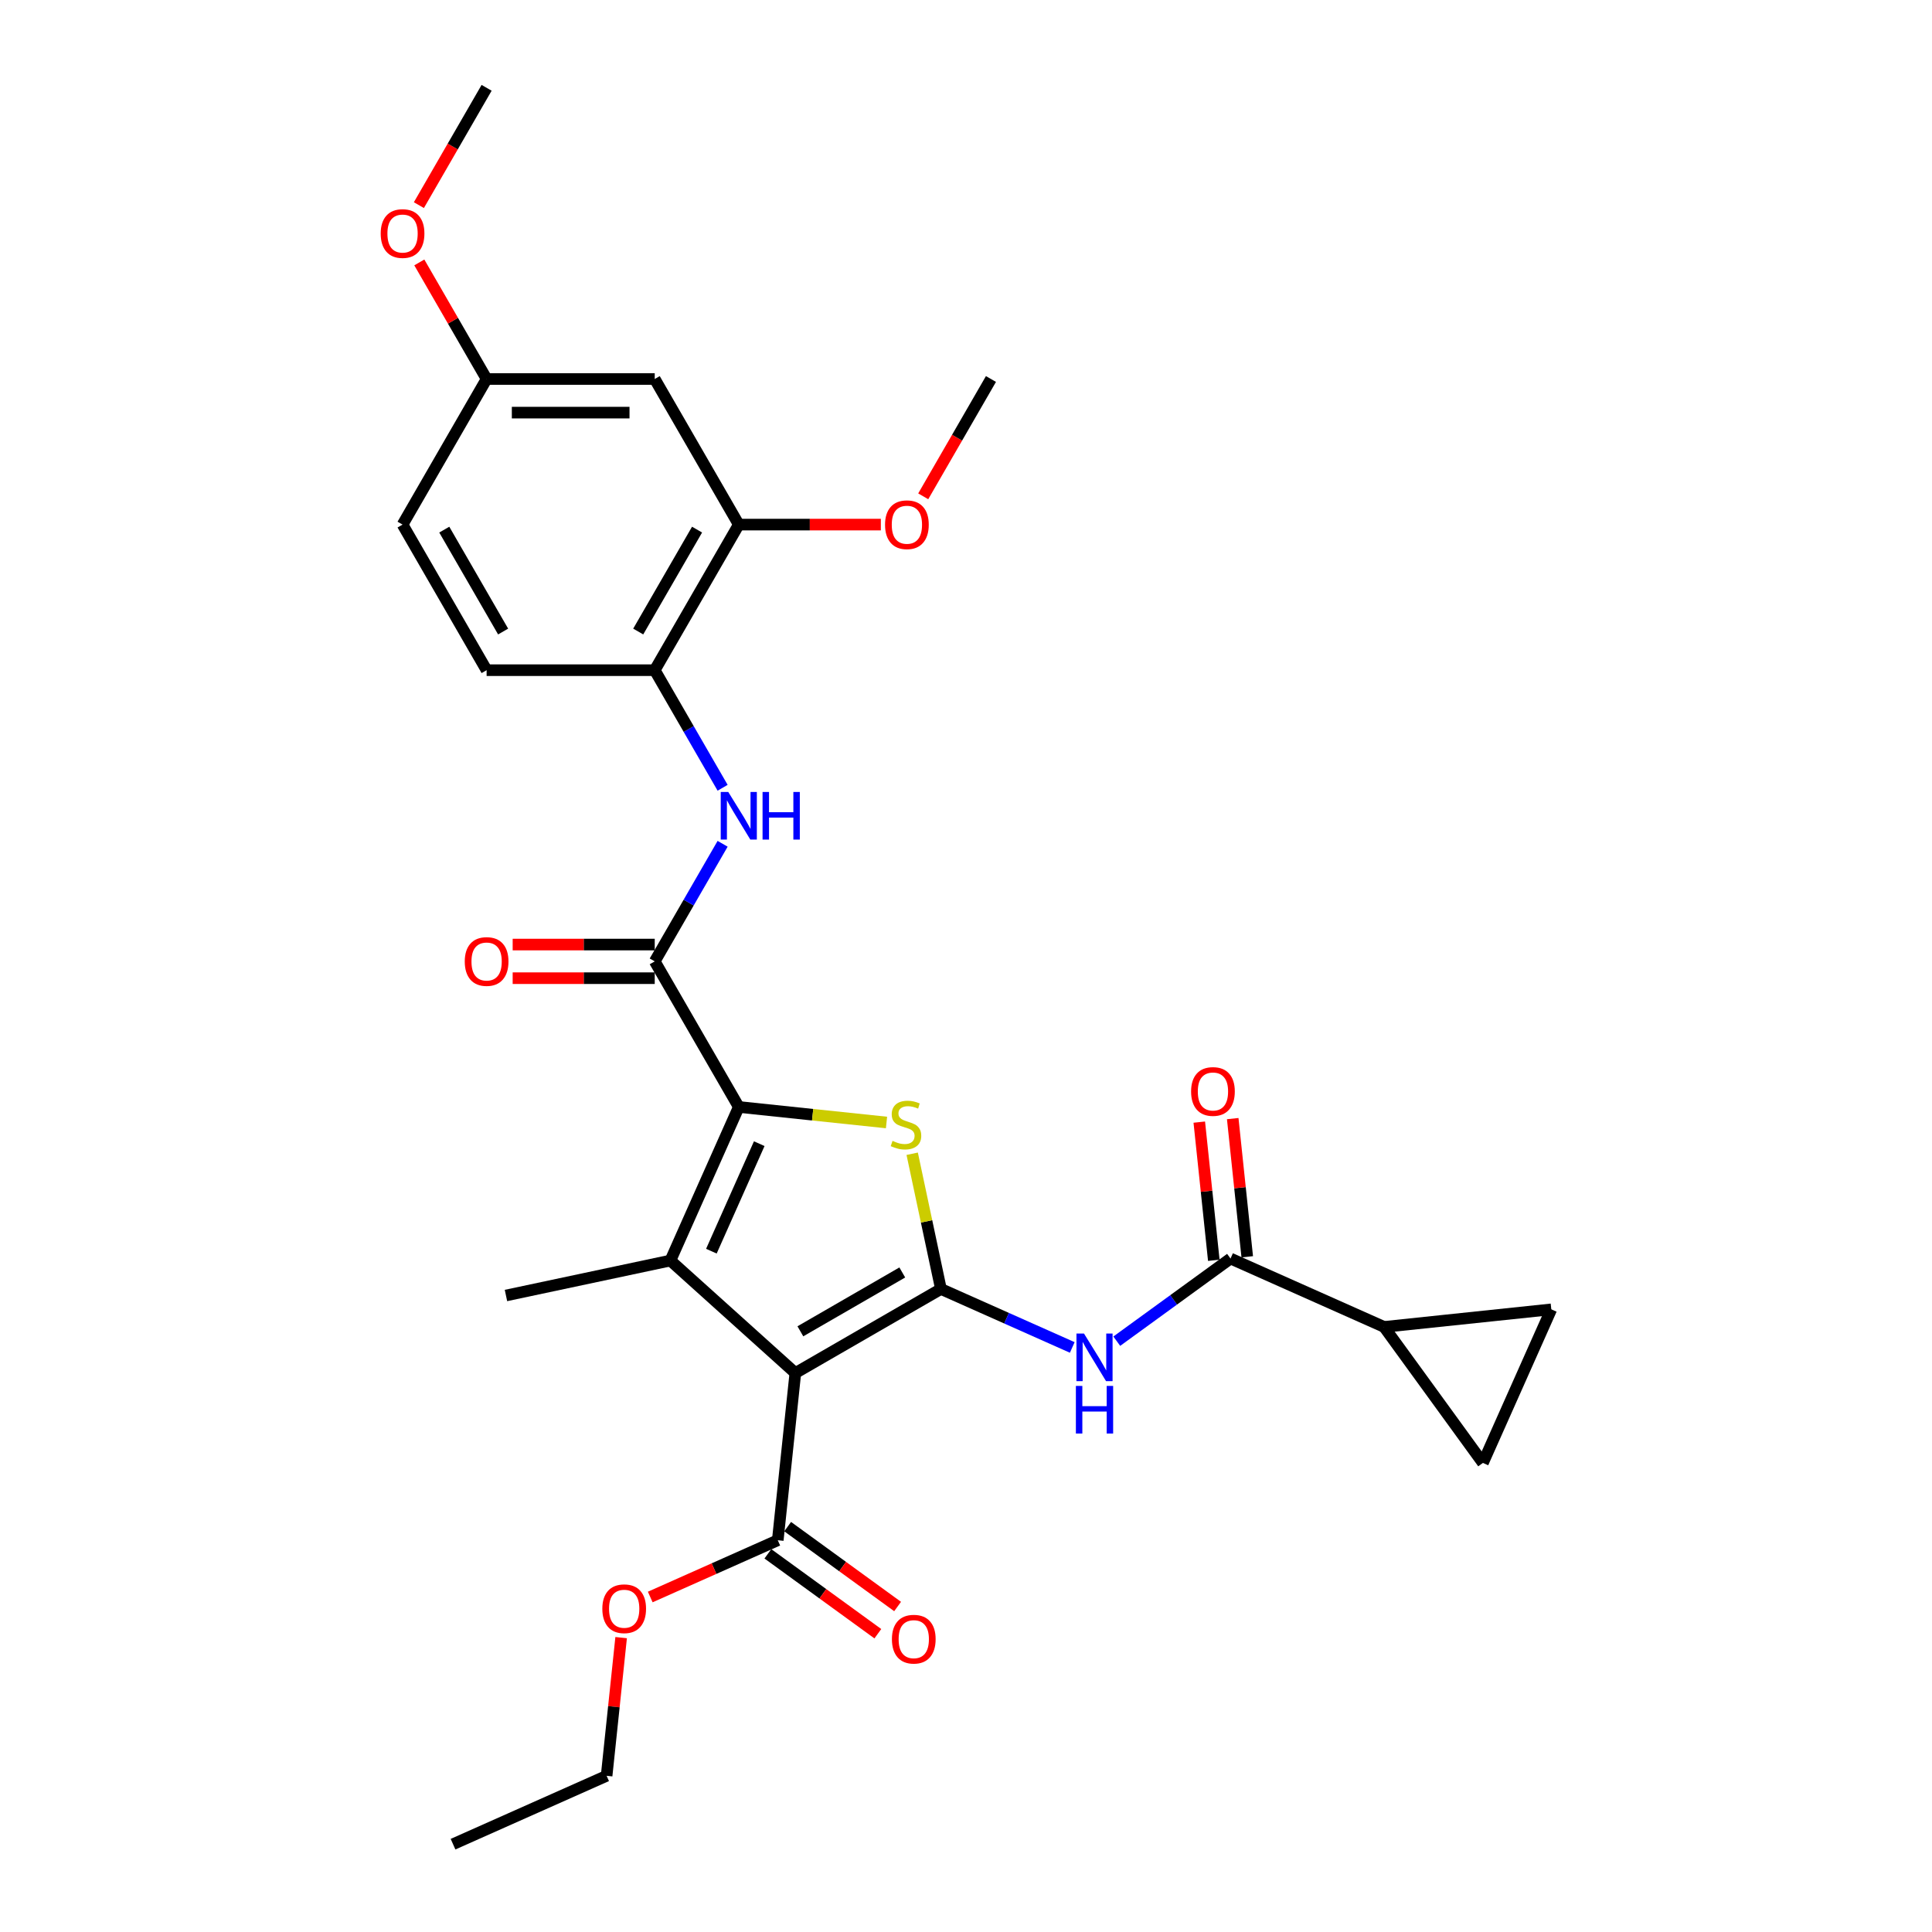 <?xml version='1.0' encoding='iso-8859-1'?>
<svg version='1.1' baseProfile='full'
              xmlns='http://www.w3.org/2000/svg'
                      xmlns:rdkit='http://www.rdkit.org/xml'
                      xmlns:xlink='http://www.w3.org/1999/xlink'
                  xml:space='preserve'
width='1000px' height='1000px' viewBox='0 0 1000 1000'>
<!-- END OF HEADER -->
<rect style='opacity:1.0;fill:#FFFFFF;stroke:none' width='1000' height='1000' x='0' y='0'> </rect>
<path class='bond-0' d='M 487.026,667.173 L 411.668,710.681' style='fill:none;fill-rule:evenodd;stroke:#000000;stroke-width:6px;stroke-linecap:butt;stroke-linejoin:miter;stroke-opacity:1' />
<path class='bond-0' d='M 467.021,658.627 L 414.27,689.083' style='fill:none;fill-rule:evenodd;stroke:#000000;stroke-width:6px;stroke-linecap:butt;stroke-linejoin:miter;stroke-opacity:1' />
<path class='bond-3' d='M 487.026,667.173 L 479.587,632.177' style='fill:none;fill-rule:evenodd;stroke:#000000;stroke-width:6px;stroke-linecap:butt;stroke-linejoin:miter;stroke-opacity:1' />
<path class='bond-3' d='M 479.587,632.177 L 472.149,597.182' style='fill:none;fill-rule:evenodd;stroke:#CCCC00;stroke-width:6px;stroke-linecap:butt;stroke-linejoin:miter;stroke-opacity:1' />
<path class='bond-5' d='M 487.026,667.173 L 521.012,682.304' style='fill:none;fill-rule:evenodd;stroke:#000000;stroke-width:6px;stroke-linecap:butt;stroke-linejoin:miter;stroke-opacity:1' />
<path class='bond-5' d='M 521.012,682.304 L 554.998,697.436' style='fill:none;fill-rule:evenodd;stroke:#0000FF;stroke-width:6px;stroke-linecap:butt;stroke-linejoin:miter;stroke-opacity:1' />
<path class='bond-2' d='M 411.668,710.681 L 347.002,652.456' style='fill:none;fill-rule:evenodd;stroke:#000000;stroke-width:6px;stroke-linecap:butt;stroke-linejoin:miter;stroke-opacity:1' />
<path class='bond-8' d='M 411.668,710.681 L 402.572,797.221' style='fill:none;fill-rule:evenodd;stroke:#000000;stroke-width:6px;stroke-linecap:butt;stroke-linejoin:miter;stroke-opacity:1' />
<path class='bond-1' d='M 382.395,572.962 L 420.626,576.981' style='fill:none;fill-rule:evenodd;stroke:#000000;stroke-width:6px;stroke-linecap:butt;stroke-linejoin:miter;stroke-opacity:1' />
<path class='bond-1' d='M 420.626,576.981 L 458.858,580.999' style='fill:none;fill-rule:evenodd;stroke:#CCCC00;stroke-width:6px;stroke-linecap:butt;stroke-linejoin:miter;stroke-opacity:1' />
<path class='bond-4' d='M 382.395,572.962 L 338.887,497.604' style='fill:none;fill-rule:evenodd;stroke:#000000;stroke-width:6px;stroke-linecap:butt;stroke-linejoin:miter;stroke-opacity:1' />
<path class='bond-29' d='M 382.395,572.962 L 347.002,652.456' style='fill:none;fill-rule:evenodd;stroke:#000000;stroke-width:6px;stroke-linecap:butt;stroke-linejoin:miter;stroke-opacity:1' />
<path class='bond-29' d='M 392.985,591.965 L 368.21,647.61' style='fill:none;fill-rule:evenodd;stroke:#000000;stroke-width:6px;stroke-linecap:butt;stroke-linejoin:miter;stroke-opacity:1' />
<path class='bond-20' d='M 347.002,652.456 L 261.887,670.547' style='fill:none;fill-rule:evenodd;stroke:#000000;stroke-width:6px;stroke-linecap:butt;stroke-linejoin:miter;stroke-opacity:1' />
<path class='bond-7' d='M 338.887,497.604 L 356.456,467.173' style='fill:none;fill-rule:evenodd;stroke:#000000;stroke-width:6px;stroke-linecap:butt;stroke-linejoin:miter;stroke-opacity:1' />
<path class='bond-7' d='M 356.456,467.173 L 374.025,436.743' style='fill:none;fill-rule:evenodd;stroke:#0000FF;stroke-width:6px;stroke-linecap:butt;stroke-linejoin:miter;stroke-opacity:1' />
<path class='bond-15' d='M 338.887,488.903 L 302.122,488.903' style='fill:none;fill-rule:evenodd;stroke:#000000;stroke-width:6px;stroke-linecap:butt;stroke-linejoin:miter;stroke-opacity:1' />
<path class='bond-15' d='M 302.122,488.903 L 265.358,488.903' style='fill:none;fill-rule:evenodd;stroke:#FF0000;stroke-width:6px;stroke-linecap:butt;stroke-linejoin:miter;stroke-opacity:1' />
<path class='bond-15' d='M 338.887,506.306 L 302.122,506.306' style='fill:none;fill-rule:evenodd;stroke:#000000;stroke-width:6px;stroke-linecap:butt;stroke-linejoin:miter;stroke-opacity:1' />
<path class='bond-15' d='M 302.122,506.306 L 265.358,506.306' style='fill:none;fill-rule:evenodd;stroke:#FF0000;stroke-width:6px;stroke-linecap:butt;stroke-linejoin:miter;stroke-opacity:1' />
<path class='bond-6' d='M 578.04,694.195 L 607.479,672.807' style='fill:none;fill-rule:evenodd;stroke:#0000FF;stroke-width:6px;stroke-linecap:butt;stroke-linejoin:miter;stroke-opacity:1' />
<path class='bond-6' d='M 607.479,672.807 L 636.917,651.419' style='fill:none;fill-rule:evenodd;stroke:#000000;stroke-width:6px;stroke-linecap:butt;stroke-linejoin:miter;stroke-opacity:1' />
<path class='bond-9' d='M 636.917,651.419 L 716.41,686.811' style='fill:none;fill-rule:evenodd;stroke:#000000;stroke-width:6px;stroke-linecap:butt;stroke-linejoin:miter;stroke-opacity:1' />
<path class='bond-16' d='M 645.571,650.509 L 641.812,614.749' style='fill:none;fill-rule:evenodd;stroke:#000000;stroke-width:6px;stroke-linecap:butt;stroke-linejoin:miter;stroke-opacity:1' />
<path class='bond-16' d='M 641.812,614.749 L 638.054,578.989' style='fill:none;fill-rule:evenodd;stroke:#FF0000;stroke-width:6px;stroke-linecap:butt;stroke-linejoin:miter;stroke-opacity:1' />
<path class='bond-16' d='M 628.263,652.328 L 624.504,616.568' style='fill:none;fill-rule:evenodd;stroke:#000000;stroke-width:6px;stroke-linecap:butt;stroke-linejoin:miter;stroke-opacity:1' />
<path class='bond-16' d='M 624.504,616.568 L 620.746,580.808' style='fill:none;fill-rule:evenodd;stroke:#FF0000;stroke-width:6px;stroke-linecap:butt;stroke-linejoin:miter;stroke-opacity:1' />
<path class='bond-10' d='M 374.025,407.749 L 356.456,377.318' style='fill:none;fill-rule:evenodd;stroke:#0000FF;stroke-width:6px;stroke-linecap:butt;stroke-linejoin:miter;stroke-opacity:1' />
<path class='bond-10' d='M 356.456,377.318 L 338.887,346.888' style='fill:none;fill-rule:evenodd;stroke:#000000;stroke-width:6px;stroke-linecap:butt;stroke-linejoin:miter;stroke-opacity:1' />
<path class='bond-17' d='M 397.457,804.26 L 425.912,824.934' style='fill:none;fill-rule:evenodd;stroke:#000000;stroke-width:6px;stroke-linecap:butt;stroke-linejoin:miter;stroke-opacity:1' />
<path class='bond-17' d='M 425.912,824.934 L 454.368,845.608' style='fill:none;fill-rule:evenodd;stroke:#FF0000;stroke-width:6px;stroke-linecap:butt;stroke-linejoin:miter;stroke-opacity:1' />
<path class='bond-17' d='M 407.687,790.181 L 436.142,810.855' style='fill:none;fill-rule:evenodd;stroke:#000000;stroke-width:6px;stroke-linecap:butt;stroke-linejoin:miter;stroke-opacity:1' />
<path class='bond-17' d='M 436.142,810.855 L 464.597,831.528' style='fill:none;fill-rule:evenodd;stroke:#FF0000;stroke-width:6px;stroke-linecap:butt;stroke-linejoin:miter;stroke-opacity:1' />
<path class='bond-21' d='M 402.572,797.221 L 369.569,811.914' style='fill:none;fill-rule:evenodd;stroke:#000000;stroke-width:6px;stroke-linecap:butt;stroke-linejoin:miter;stroke-opacity:1' />
<path class='bond-21' d='M 369.569,811.914 L 336.566,826.608' style='fill:none;fill-rule:evenodd;stroke:#FF0000;stroke-width:6px;stroke-linecap:butt;stroke-linejoin:miter;stroke-opacity:1' />
<path class='bond-11' d='M 716.41,686.811 L 767.557,757.209' style='fill:none;fill-rule:evenodd;stroke:#000000;stroke-width:6px;stroke-linecap:butt;stroke-linejoin:miter;stroke-opacity:1' />
<path class='bond-12' d='M 716.41,686.811 L 802.95,677.716' style='fill:none;fill-rule:evenodd;stroke:#000000;stroke-width:6px;stroke-linecap:butt;stroke-linejoin:miter;stroke-opacity:1' />
<path class='bond-13' d='M 338.887,346.888 L 382.395,271.529' style='fill:none;fill-rule:evenodd;stroke:#000000;stroke-width:6px;stroke-linecap:butt;stroke-linejoin:miter;stroke-opacity:1' />
<path class='bond-13' d='M 330.341,326.882 L 360.797,274.131' style='fill:none;fill-rule:evenodd;stroke:#000000;stroke-width:6px;stroke-linecap:butt;stroke-linejoin:miter;stroke-opacity:1' />
<path class='bond-18' d='M 338.887,346.888 L 251.87,346.888' style='fill:none;fill-rule:evenodd;stroke:#000000;stroke-width:6px;stroke-linecap:butt;stroke-linejoin:miter;stroke-opacity:1' />
<path class='bond-30' d='M 767.557,757.209 L 802.95,677.716' style='fill:none;fill-rule:evenodd;stroke:#000000;stroke-width:6px;stroke-linecap:butt;stroke-linejoin:miter;stroke-opacity:1' />
<path class='bond-14' d='M 382.395,271.529 L 338.887,196.171' style='fill:none;fill-rule:evenodd;stroke:#000000;stroke-width:6px;stroke-linecap:butt;stroke-linejoin:miter;stroke-opacity:1' />
<path class='bond-23' d='M 382.395,271.529 L 419.159,271.529' style='fill:none;fill-rule:evenodd;stroke:#000000;stroke-width:6px;stroke-linecap:butt;stroke-linejoin:miter;stroke-opacity:1' />
<path class='bond-23' d='M 419.159,271.529 L 455.924,271.529' style='fill:none;fill-rule:evenodd;stroke:#FF0000;stroke-width:6px;stroke-linecap:butt;stroke-linejoin:miter;stroke-opacity:1' />
<path class='bond-31' d='M 338.887,196.171 L 251.87,196.171' style='fill:none;fill-rule:evenodd;stroke:#000000;stroke-width:6px;stroke-linecap:butt;stroke-linejoin:miter;stroke-opacity:1' />
<path class='bond-31' d='M 325.834,213.574 L 264.923,213.574' style='fill:none;fill-rule:evenodd;stroke:#000000;stroke-width:6px;stroke-linecap:butt;stroke-linejoin:miter;stroke-opacity:1' />
<path class='bond-22' d='M 251.87,346.888 L 208.362,271.529' style='fill:none;fill-rule:evenodd;stroke:#000000;stroke-width:6px;stroke-linecap:butt;stroke-linejoin:miter;stroke-opacity:1' />
<path class='bond-22' d='M 260.416,326.882 L 229.96,274.131' style='fill:none;fill-rule:evenodd;stroke:#000000;stroke-width:6px;stroke-linecap:butt;stroke-linejoin:miter;stroke-opacity:1' />
<path class='bond-19' d='M 251.87,196.171 L 208.362,271.529' style='fill:none;fill-rule:evenodd;stroke:#000000;stroke-width:6px;stroke-linecap:butt;stroke-linejoin:miter;stroke-opacity:1' />
<path class='bond-24' d='M 251.87,196.171 L 234.452,166.001' style='fill:none;fill-rule:evenodd;stroke:#000000;stroke-width:6px;stroke-linecap:butt;stroke-linejoin:miter;stroke-opacity:1' />
<path class='bond-24' d='M 234.452,166.001 L 217.034,135.832' style='fill:none;fill-rule:evenodd;stroke:#FF0000;stroke-width:6px;stroke-linecap:butt;stroke-linejoin:miter;stroke-opacity:1' />
<path class='bond-25' d='M 321.5,847.632 L 317.742,883.392' style='fill:none;fill-rule:evenodd;stroke:#FF0000;stroke-width:6px;stroke-linecap:butt;stroke-linejoin:miter;stroke-opacity:1' />
<path class='bond-25' d='M 317.742,883.392 L 313.983,919.153' style='fill:none;fill-rule:evenodd;stroke:#000000;stroke-width:6px;stroke-linecap:butt;stroke-linejoin:miter;stroke-opacity:1' />
<path class='bond-26' d='M 477.861,256.893 L 495.39,226.532' style='fill:none;fill-rule:evenodd;stroke:#FF0000;stroke-width:6px;stroke-linecap:butt;stroke-linejoin:miter;stroke-opacity:1' />
<path class='bond-26' d='M 495.39,226.532 L 512.919,196.171' style='fill:none;fill-rule:evenodd;stroke:#000000;stroke-width:6px;stroke-linecap:butt;stroke-linejoin:miter;stroke-opacity:1' />
<path class='bond-27' d='M 216.812,106.177 L 234.341,75.816' style='fill:none;fill-rule:evenodd;stroke:#FF0000;stroke-width:6px;stroke-linecap:butt;stroke-linejoin:miter;stroke-opacity:1' />
<path class='bond-27' d='M 234.341,75.816 L 251.87,45.455' style='fill:none;fill-rule:evenodd;stroke:#000000;stroke-width:6px;stroke-linecap:butt;stroke-linejoin:miter;stroke-opacity:1' />
<path class='bond-28' d='M 313.983,919.153 L 234.49,954.545' style='fill:none;fill-rule:evenodd;stroke:#000000;stroke-width:6px;stroke-linecap:butt;stroke-linejoin:miter;stroke-opacity:1' />
<path  class='atom-4' d='M 461.973 590.516
Q 462.252 590.621, 463.4 591.108
Q 464.549 591.595, 465.802 591.908
Q 467.09 592.187, 468.343 592.187
Q 470.675 592.187, 472.032 591.073
Q 473.39 589.924, 473.39 587.94
Q 473.39 586.583, 472.693 585.748
Q 472.032 584.912, 470.988 584.46
Q 469.944 584.007, 468.203 583.485
Q 466.011 582.824, 464.688 582.197
Q 463.4 581.571, 462.46 580.248
Q 461.555 578.926, 461.555 576.698
Q 461.555 573.6, 463.644 571.686
Q 465.767 569.771, 469.944 569.771
Q 472.798 569.771, 476.035 571.129
L 475.234 573.809
Q 472.276 572.591, 470.048 572.591
Q 467.647 572.591, 466.324 573.6
Q 465.001 574.575, 465.036 576.28
Q 465.036 577.603, 465.697 578.403
Q 466.393 579.204, 467.368 579.656
Q 468.377 580.109, 470.048 580.631
Q 472.276 581.327, 473.598 582.023
Q 474.921 582.719, 475.861 584.147
Q 476.835 585.539, 476.835 587.94
Q 476.835 591.351, 474.538 593.196
Q 472.276 595.006, 468.482 595.006
Q 466.289 595.006, 464.618 594.519
Q 462.982 594.066, 461.033 593.266
L 461.973 590.516
' fill='#CCCC00'/>
<path  class='atom-6' d='M 561.072 690.244
L 569.147 703.296
Q 569.948 704.584, 571.236 706.916
Q 572.523 709.248, 572.593 709.388
L 572.593 690.244
L 575.865 690.244
L 575.865 714.887
L 572.489 714.887
L 563.822 700.616
Q 562.812 698.946, 561.733 697.031
Q 560.689 695.117, 560.376 694.525
L 560.376 714.887
L 557.174 714.887
L 557.174 690.244
L 561.072 690.244
' fill='#0000FF'/>
<path  class='atom-6' d='M 556.878 717.351
L 560.219 717.351
L 560.219 727.828
L 572.819 727.828
L 572.819 717.351
L 576.161 717.351
L 576.161 741.994
L 572.819 741.994
L 572.819 730.613
L 560.219 730.613
L 560.219 741.994
L 556.878 741.994
L 556.878 717.351
' fill='#0000FF'/>
<path  class='atom-8' d='M 376.948 409.924
L 385.023 422.977
Q 385.823 424.265, 387.111 426.597
Q 388.399 428.929, 388.469 429.068
L 388.469 409.924
L 391.74 409.924
L 391.74 434.567
L 388.364 434.567
L 379.697 420.297
Q 378.688 418.626, 377.609 416.712
Q 376.565 414.797, 376.251 414.206
L 376.251 434.567
L 373.049 434.567
L 373.049 409.924
L 376.948 409.924
' fill='#0000FF'/>
<path  class='atom-8' d='M 394.699 409.924
L 398.04 409.924
L 398.04 420.401
L 410.64 420.401
L 410.64 409.924
L 413.982 409.924
L 413.982 434.567
L 410.64 434.567
L 410.64 423.186
L 398.04 423.186
L 398.04 434.567
L 394.699 434.567
L 394.699 409.924
' fill='#0000FF'/>
<path  class='atom-16' d='M 240.558 497.674
Q 240.558 491.757, 243.482 488.45
Q 246.406 485.143, 251.87 485.143
Q 257.335 485.143, 260.259 488.45
Q 263.183 491.757, 263.183 497.674
Q 263.183 503.661, 260.224 507.072
Q 257.265 510.448, 251.87 510.448
Q 246.441 510.448, 243.482 507.072
Q 240.558 503.695, 240.558 497.674
M 251.87 507.663
Q 255.63 507.663, 257.648 505.157
Q 259.702 502.616, 259.702 497.674
Q 259.702 492.836, 257.648 490.399
Q 255.63 487.928, 251.87 487.928
Q 248.111 487.928, 246.058 490.364
Q 244.039 492.801, 244.039 497.674
Q 244.039 502.651, 246.058 505.157
Q 248.111 507.663, 251.87 507.663
' fill='#FF0000'/>
<path  class='atom-17' d='M 616.509 564.949
Q 616.509 559.032, 619.433 555.725
Q 622.357 552.418, 627.821 552.418
Q 633.286 552.418, 636.21 555.725
Q 639.133 559.032, 639.133 564.949
Q 639.133 570.935, 636.175 574.346
Q 633.216 577.723, 627.821 577.723
Q 622.391 577.723, 619.433 574.346
Q 616.509 570.97, 616.509 564.949
M 627.821 574.938
Q 631.58 574.938, 633.599 572.432
Q 635.653 569.891, 635.653 564.949
Q 635.653 560.111, 633.599 557.674
Q 631.58 555.203, 627.821 555.203
Q 624.062 555.203, 622.009 557.639
Q 619.99 560.076, 619.99 564.949
Q 619.99 569.926, 622.009 572.432
Q 624.062 574.938, 627.821 574.938
' fill='#FF0000'/>
<path  class='atom-18' d='M 461.658 848.437
Q 461.658 842.52, 464.581 839.213
Q 467.505 835.907, 472.97 835.907
Q 478.434 835.907, 481.358 839.213
Q 484.282 842.52, 484.282 848.437
Q 484.282 854.424, 481.323 857.835
Q 478.365 861.211, 472.97 861.211
Q 467.54 861.211, 464.581 857.835
Q 461.658 854.459, 461.658 848.437
M 472.97 858.426
Q 476.729 858.426, 478.748 855.92
Q 480.801 853.38, 480.801 848.437
Q 480.801 843.599, 478.748 841.162
Q 476.729 838.691, 472.97 838.691
Q 469.211 838.691, 467.157 841.128
Q 465.138 843.564, 465.138 848.437
Q 465.138 853.414, 467.157 855.92
Q 469.211 858.426, 472.97 858.426
' fill='#FF0000'/>
<path  class='atom-22' d='M 311.767 832.683
Q 311.767 826.766, 314.69 823.459
Q 317.614 820.152, 323.079 820.152
Q 328.543 820.152, 331.467 823.459
Q 334.391 826.766, 334.391 832.683
Q 334.391 838.67, 331.432 842.081
Q 328.474 845.457, 323.079 845.457
Q 317.649 845.457, 314.69 842.081
Q 311.767 838.704, 311.767 832.683
M 323.079 842.672
Q 326.838 842.672, 328.857 840.166
Q 330.91 837.625, 330.91 832.683
Q 330.91 827.845, 328.857 825.408
Q 326.838 822.937, 323.079 822.937
Q 319.32 822.937, 317.266 825.373
Q 315.247 827.81, 315.247 832.683
Q 315.247 837.66, 317.266 840.166
Q 319.32 842.672, 323.079 842.672
' fill='#FF0000'/>
<path  class='atom-24' d='M 458.099 271.599
Q 458.099 265.682, 461.023 262.375
Q 463.946 259.069, 469.411 259.069
Q 474.876 259.069, 477.799 262.375
Q 480.723 265.682, 480.723 271.599
Q 480.723 277.586, 477.765 280.997
Q 474.806 284.373, 469.411 284.373
Q 463.981 284.373, 461.023 280.997
Q 458.099 277.62, 458.099 271.599
M 469.411 281.588
Q 473.17 281.588, 475.189 279.082
Q 477.242 276.541, 477.242 271.599
Q 477.242 266.761, 475.189 264.324
Q 473.17 261.853, 469.411 261.853
Q 465.652 261.853, 463.598 264.29
Q 461.58 266.726, 461.58 271.599
Q 461.58 276.576, 463.598 279.082
Q 465.652 281.588, 469.411 281.588
' fill='#FF0000'/>
<path  class='atom-25' d='M 197.05 120.882
Q 197.05 114.965, 199.974 111.659
Q 202.898 108.352, 208.362 108.352
Q 213.827 108.352, 216.751 111.659
Q 219.674 114.965, 219.674 120.882
Q 219.674 126.869, 216.716 130.28
Q 213.757 133.656, 208.362 133.656
Q 202.933 133.656, 199.974 130.28
Q 197.05 126.904, 197.05 120.882
M 208.362 130.872
Q 212.121 130.872, 214.14 128.366
Q 216.194 125.825, 216.194 120.882
Q 216.194 116.044, 214.14 113.608
Q 212.121 111.137, 208.362 111.137
Q 204.603 111.137, 202.55 113.573
Q 200.531 116.01, 200.531 120.882
Q 200.531 125.86, 202.55 128.366
Q 204.603 130.872, 208.362 130.872
' fill='#FF0000'/>
</svg>
